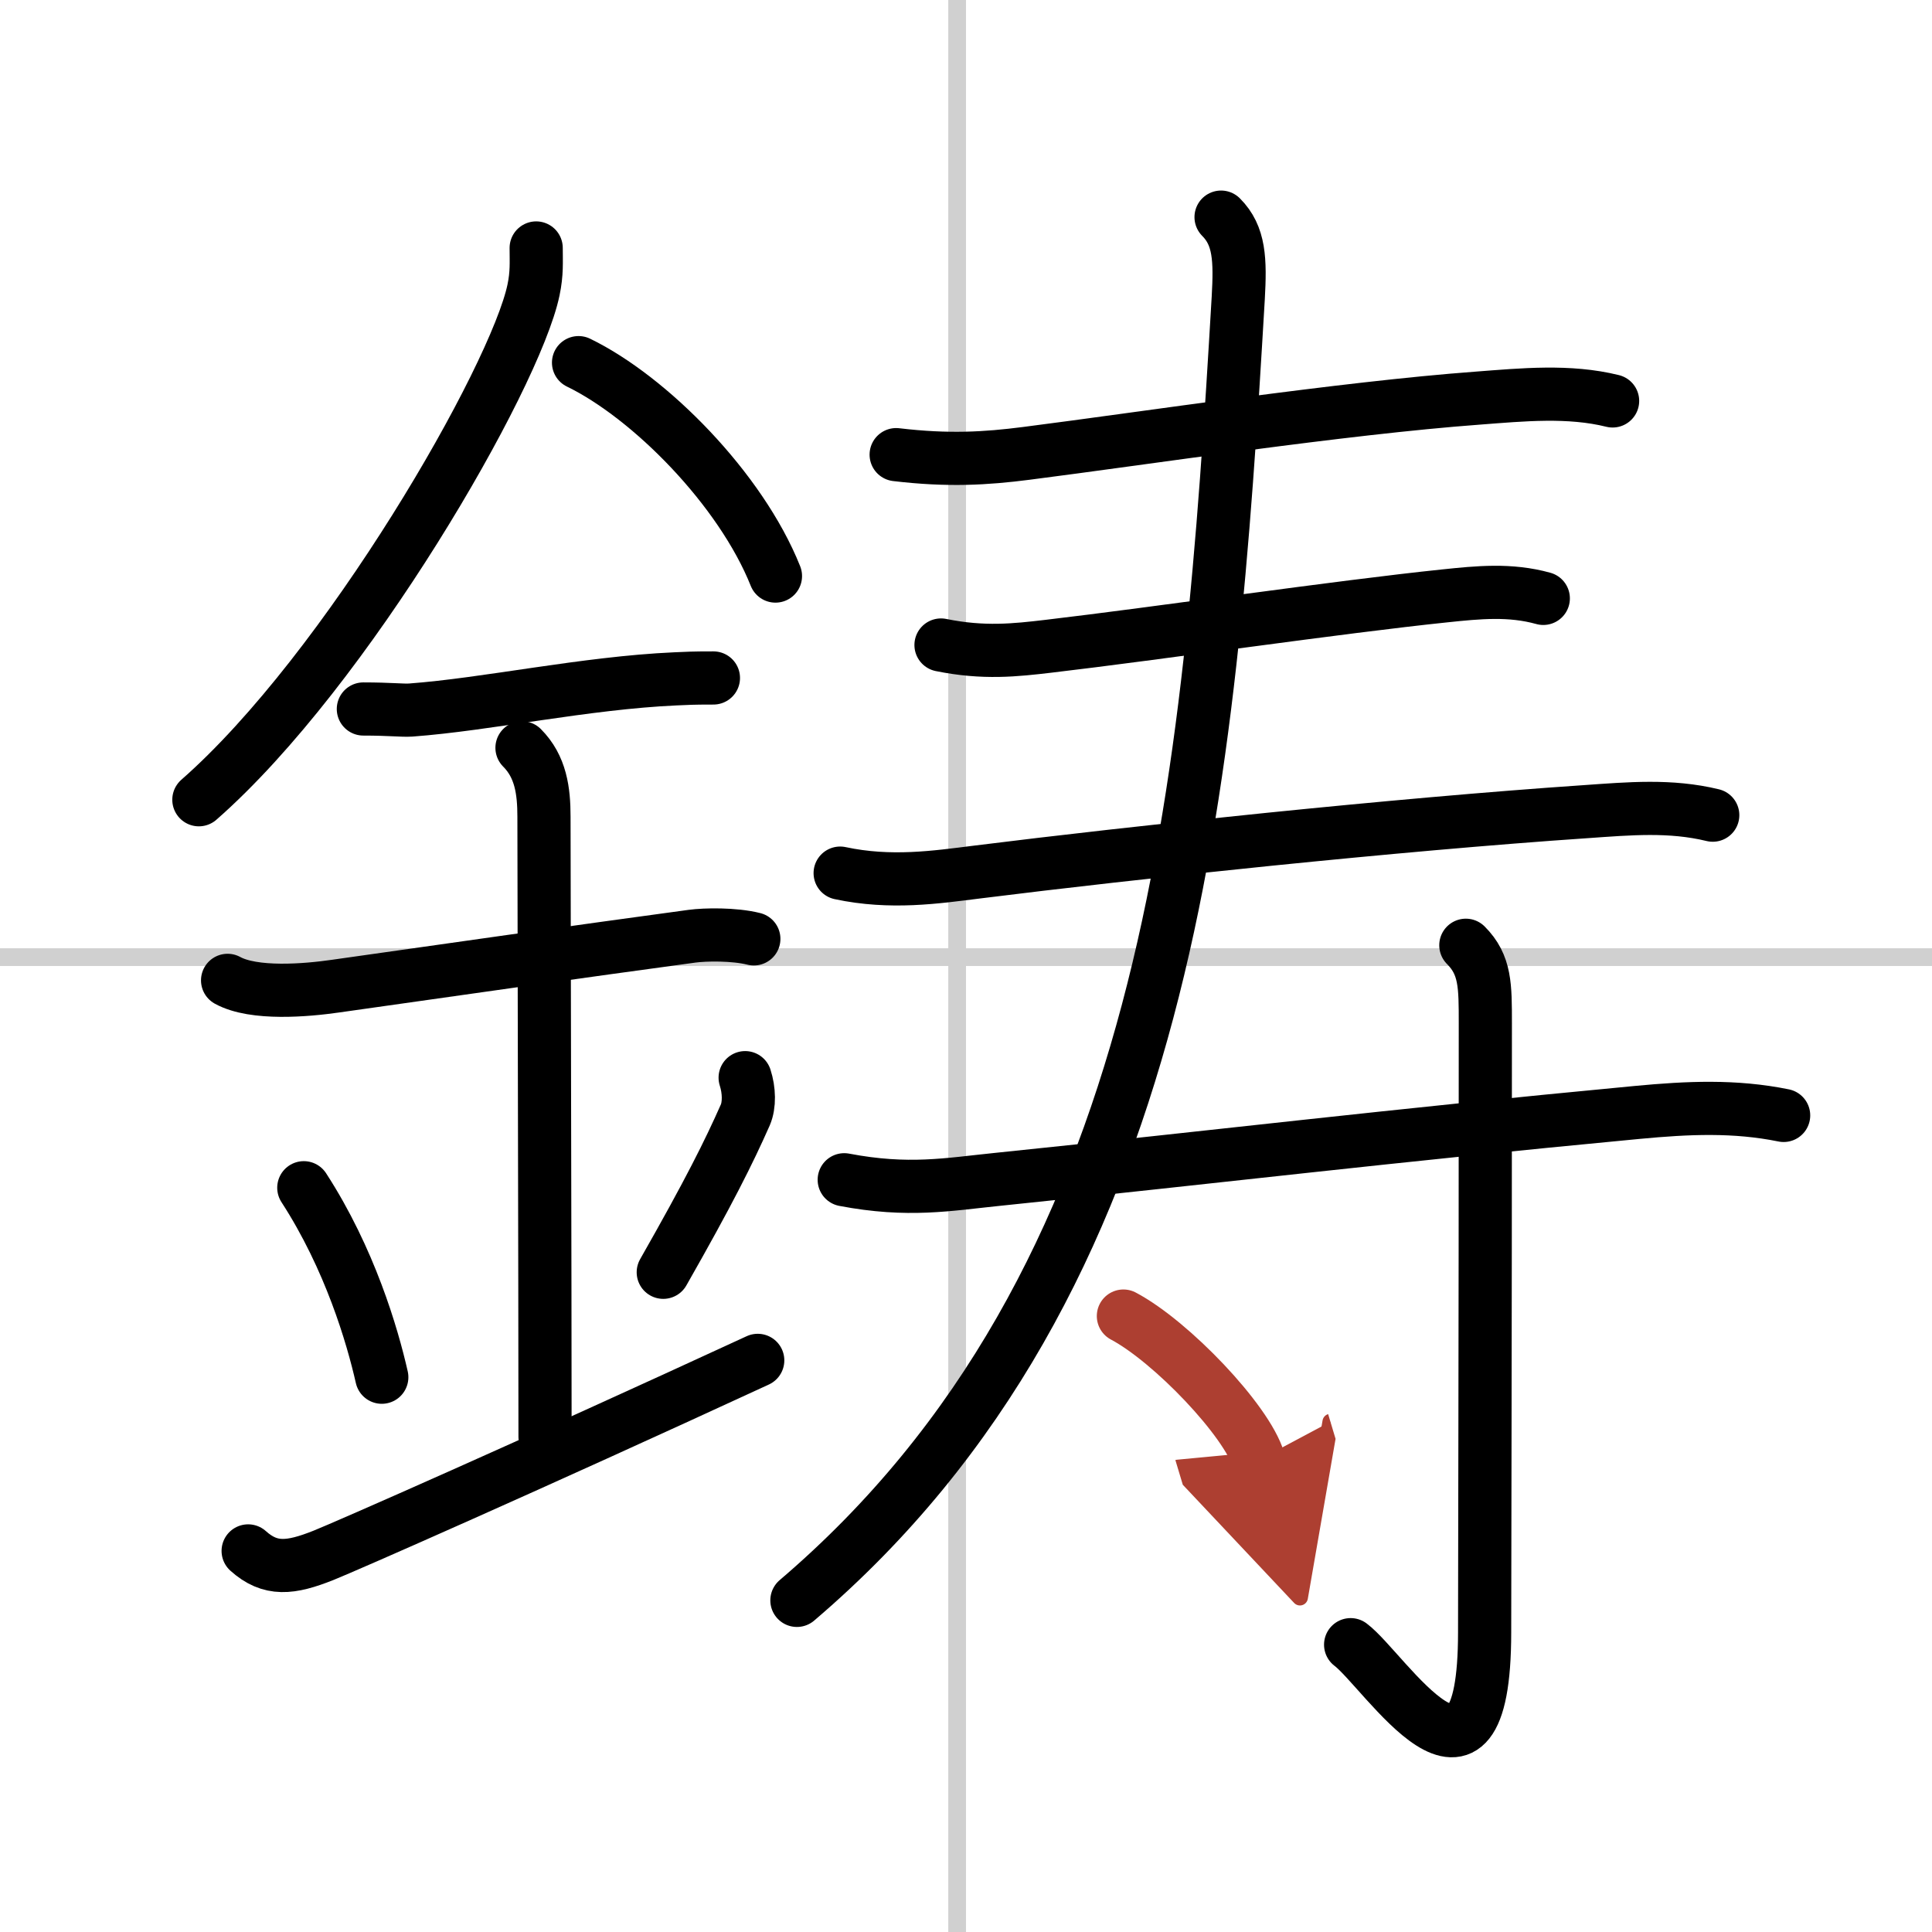 <svg width="400" height="400" viewBox="0 0 109 109" xmlns="http://www.w3.org/2000/svg"><defs><marker id="a" markerWidth="4" orient="auto" refX="1" refY="5" viewBox="0 0 10 10"><polyline points="0 0 10 5 0 10 1 5" fill="#ad3f31" stroke="#ad3f31"/></marker></defs><g fill="none" stroke="#000" stroke-linecap="round" stroke-linejoin="round" stroke-width="3"><rect width="100%" height="100%" fill="#fff" stroke="#fff"/><line x1="54" x2="54" y2="109" stroke="#d0d0d0" stroke-width="1"/><line x2="109" y1="54" y2="54" stroke="#d0d0d0" stroke-width="1"/><path d="m30.25 13.99c0 0.79 0.05 1.42-0.15 2.37-1.03 4.94-10.53 21.44-18.88 28.76"/><path d="m32.64 20.46c4.02 1.95 9.15 7.13 11.11 12.04"/><path d="M20.5,40c1.5,0,2.18,0.09,2.67,0.06C27.5,39.74,33,38.53,38.1,38.3c0.74-0.03,0.9-0.05,2.15-0.05"/><path d="m12.84 55.31c1.49 0.82 4.46 0.56 6.06 0.33 5.61-0.8 14.23-2.02 20.14-2.82 0.74-0.1 2.38-0.13 3.49 0.15"/><path d="m29.45 42.19c1.06 1.06 1.24 2.43 1.24 3.89 0 4.35 0.06 26.29 0.06 34.98"/><path d="m17.14 67.01c2.6 4.01 3.87 8.35 4.4 10.69"/><path d="m42.04 60.8c0.23 0.71 0.25 1.54 0.01 2.1-0.93 2.1-2.05 4.35-4.63 8.88"/><path d="m14 87.5c1.25 1.12 2.39 0.99 4.25 0.25 1.25-0.5 11.5-5 24.5-11"/><path d="m50.56 25.65c2.94 0.35 5.07 0.22 7.33-0.07 6.73-0.86 17.81-2.55 25.5-3.12 2.5-0.19 5.13-0.45 7.59 0.16"/><path d="m53.09 36.39c2.41 0.49 4.2 0.29 6.07 0.07 6.13-0.72 16.38-2.22 22.34-2.84 1.9-0.2 3.7-0.38 5.57 0.14"/><path d="m47.4 49.26c2.85 0.61 5.41 0.23 7.72-0.06 8.86-1.11 23.6-2.68 34.37-3.41 2.43-0.17 4.75-0.38 7.14 0.2"/><path d="m68.89 12.25c1.05 1.05 1.09 2.41 0.97 4.56-1.61 27.44-3.74 55.44-24.9 73.48"/><path d="m47.63 66.56c3.62 0.69 5.87 0.26 8.62-0.02 12.63-1.3 21.75-2.42 36.13-3.78 2.86-0.27 5.5-0.39 8.25 0.17"/><path d="m82.7 53.33c1.11 1.11 1.1 2.29 1.1 4.42 0 19.11-0.04 29.69-0.04 34.34 0 11.27-5.64 2.14-7.56 0.7"/><path d="m63.38 74.25c2.7 1.43 6.96 5.89 7.63 8.12" marker-end="url(#a)" stroke="#ad3f31"/></g></svg>
